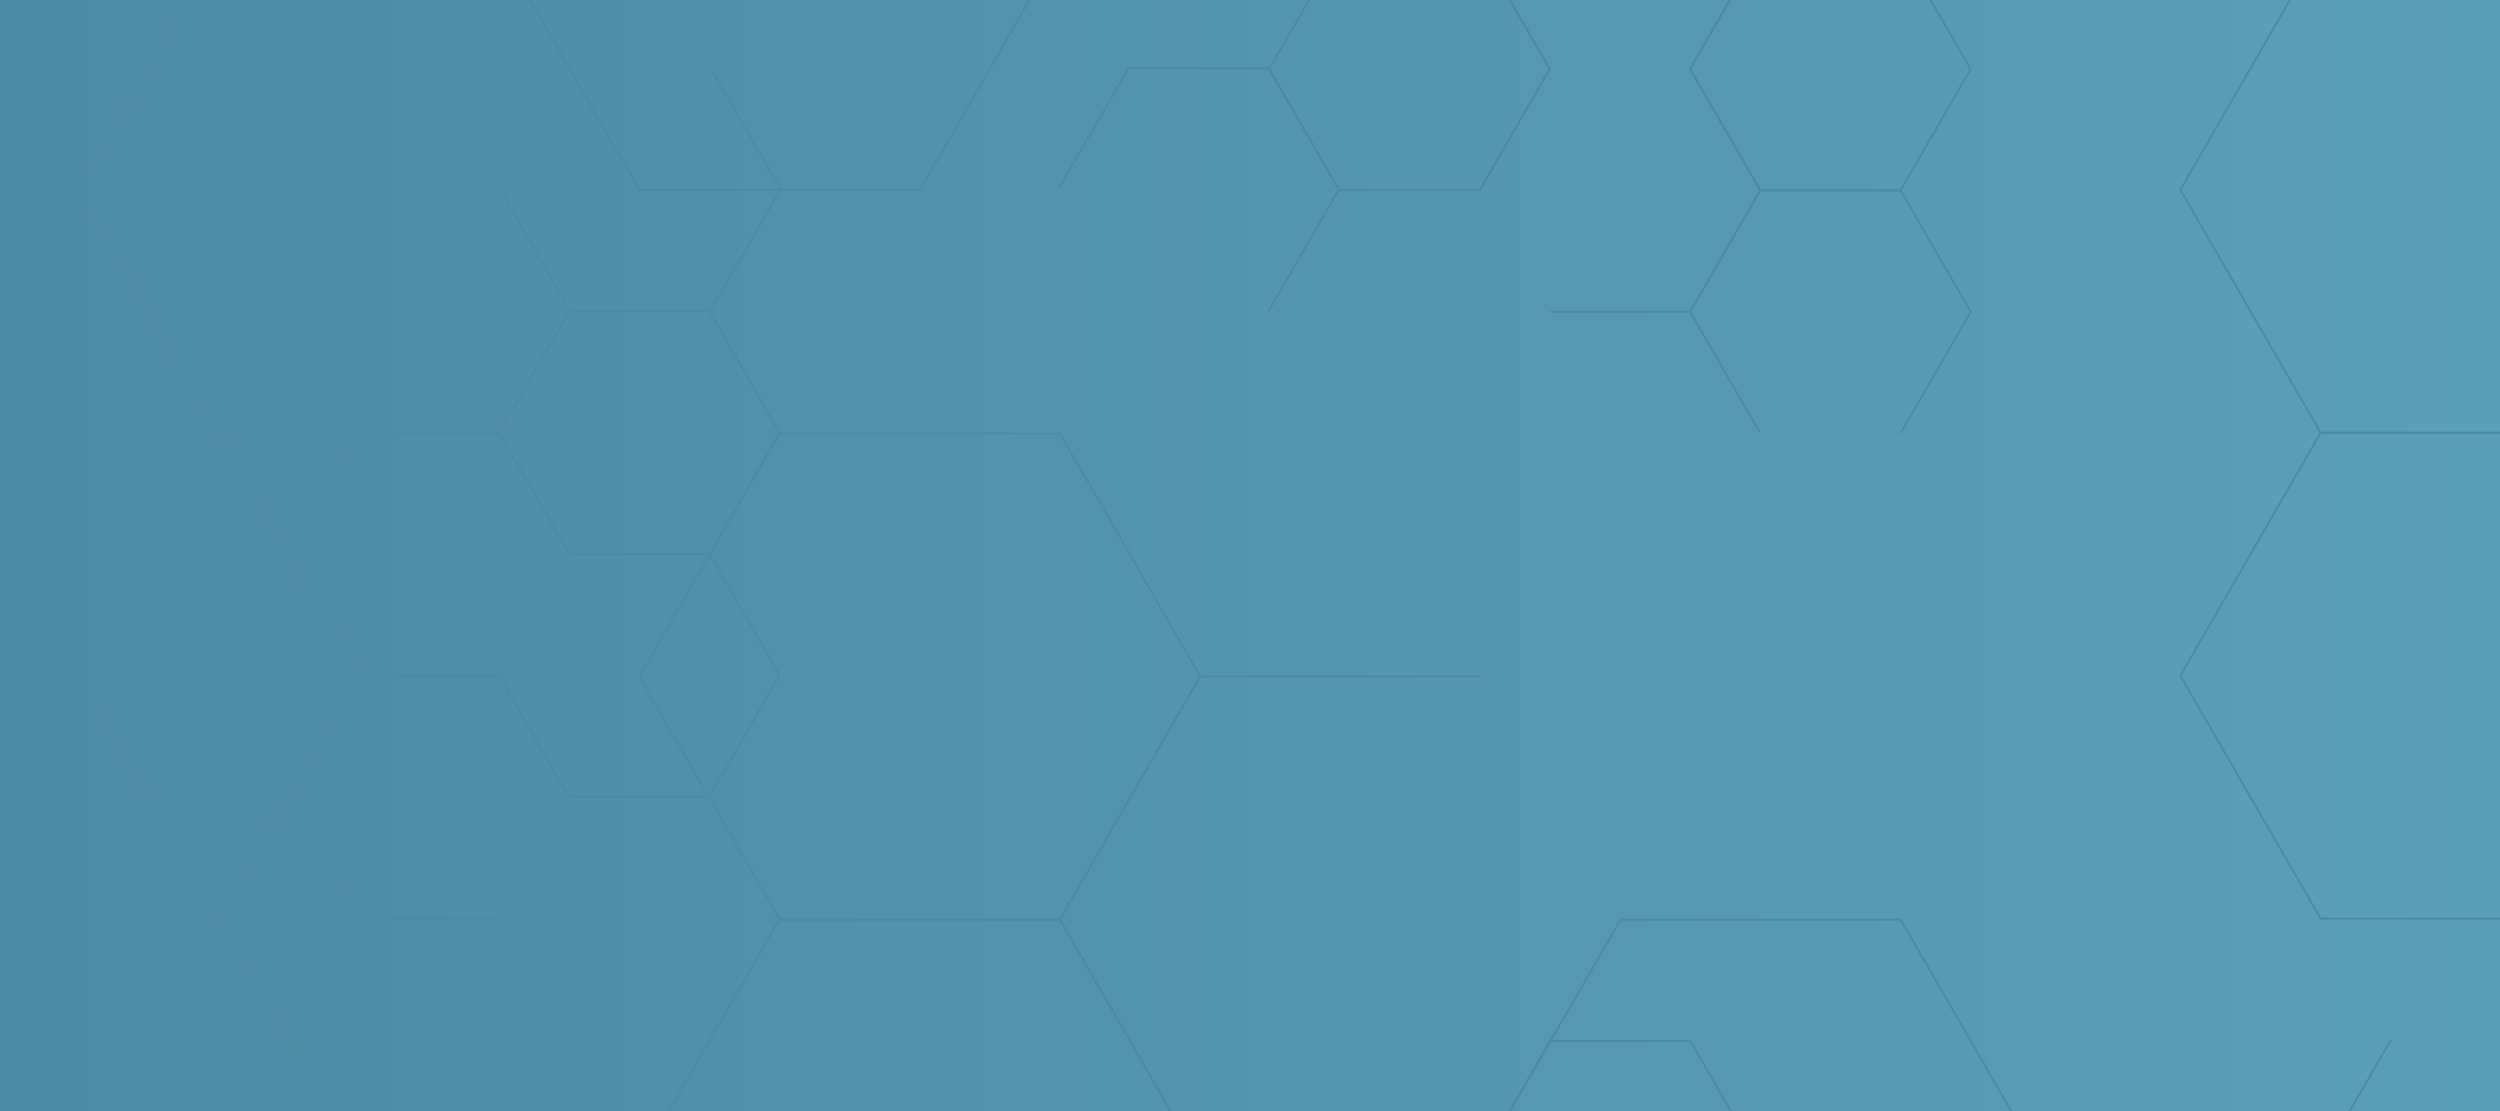 <svg id="Layer_1" data-name="Layer 1" xmlns="http://www.w3.org/2000/svg" xmlns:xlink="http://www.w3.org/1999/xlink" viewBox="0 0 1280 569"><defs><linearGradient id="linear-gradient" y1="284.5" x2="1280" y2="284.5" gradientUnits="userSpaceOnUse"><stop offset="0" stop-color="#4d8aa4"/><stop offset="1" stop-color="#5ba0b9"/></linearGradient><clipPath id="clip-path"><rect width="1280" height="569" style="fill:none"/></clipPath><clipPath id="clip-path-2"><rect x="1421.734" width="375" height="873" style="fill:none"/></clipPath></defs><rect width="1280" height="569" style="fill:url(#linear-gradient)"/><g style="clip-path:url(#clip-path)"><polygon points="399.102 470.773 327.285 346.383 399.102 221.992 542.736 221.992 614.553 346.383 542.736 470.773 399.102 470.773" style="fill:none;stroke:#4d8aa4;stroke-miterlimit:10"/><polyline points="542.736 719.549 399.102 719.549 327.285 595.159 399.102 470.768 542.736 470.768 614.553 595.159" style="fill:none;stroke:#4d8aa4;stroke-miterlimit:10"/><polyline points="829.63 471.092 758 595.159 614.366 595.159 542.549 470.768 614.366 346.377 758 346.377" style="fill:none;stroke:#4d8aa4;stroke-miterlimit:10"/><polygon points="-31.639 470.324 -103.456 345.934 -31.639 221.543 111.995 221.543 183.812 345.934 111.995 470.324 -31.639 470.324" style="fill:none;stroke:#4d8aa4;stroke-miterlimit:10"/><polyline points="111.995 719.101 -31.639 719.101 -103.456 594.71 -31.639 470.319 111.995 470.319 183.812 594.71" style="fill:none;stroke:#4d8aa4;stroke-miterlimit:10"/><polyline points="255.718 221.633 112.084 221.633 40.267 97.242 112.084 -27.149 255.718 -27.149 327.536 97.242" style="fill:none;stroke:#4d8aa4;stroke-miterlimit:10"/><polyline points="542.612 -26.824 470.982 97.242 327.348 97.242 255.531 -27.149 327.348 -151.539 470.982 -151.539" style="fill:none;stroke:#4d8aa4;stroke-miterlimit:10"/><polygon points="1188.168 221.561 1116.351 97.17 1188.168 -27.221 1331.802 -27.221 1403.619 97.17 1331.802 221.561 1188.168 221.561" style="fill:none;stroke:#4d8aa4;stroke-miterlimit:10"/><polygon points="1403.619 345.946 1331.802 221.555 1188.168 221.555 1116.351 345.946 1188.168 470.337 1331.802 470.337 1403.619 345.946" style="fill:none;stroke:#4d8aa4;stroke-miterlimit:10"/><polyline points="1295.936 656.842 1224.119 656.842 1188.21 594.647 1224.119 532.451" style="fill:none;stroke:#4d8aa4;stroke-miterlimit:10"/><polyline points="865.345 35.218 901.253 97.414 865.345 159.609 793.528 159.609" style="fill:none;stroke:#4d8aa4;stroke-miterlimit:10"/><line x1="757.619" y1="97.414" x2="793.528" y2="35.218" style="fill:none;stroke:#4d8aa4;stroke-miterlimit:10"/><polyline points="901.294 221.828 865.386 159.633 901.294 97.438 973.111 97.438 1009.02 159.633 973.111 221.828" style="fill:none;stroke:#4d8aa4;stroke-miterlimit:10"/><polyline points="793.434 35.381 757.525 -26.815 793.434 -89.01 865.251 -89.01 901.159 -26.815 865.251 35.381" style="fill:none;stroke:#4d8aa4;stroke-miterlimit:10"/><polyline points="973.022 -26.788 1008.931 35.407 973.022 97.602 901.205 97.602 865.297 35.407 901.205 -26.788" style="fill:none;stroke:#4d8aa4;stroke-miterlimit:10"/><polygon points="685.807 -26.974 757.624 -26.974 793.532 35.221 757.624 97.416 685.807 97.416 649.898 35.221 685.807 -26.974" style="fill:none;stroke:#4d8aa4;stroke-miterlimit:10"/><polyline points="541.755 97.177 577.664 34.982 649.481 34.982 685.389 97.177 649.481 159.373" style="fill:none;stroke:#4d8aa4;stroke-miterlimit:10"/><polyline points="793.62 657.38 757.711 595.185 793.62 532.99 865.437 532.99 901.345 595.185 865.437 657.38" style="fill:none;stroke:#4d8aa4;stroke-miterlimit:10"/><line x1="-67.853" y1="532.35" x2="3.964" y2="532.35" style="fill:none;stroke:#4d8aa4;stroke-miterlimit:10"/><polygon points="39.961 470.319 4.053 532.514 -67.764 532.514 -103.673 470.319 -67.764 408.124 4.053 408.124 39.961 470.319" style="fill:none;stroke:#4d8aa4;stroke-miterlimit:10"/><line x1="-67.853" y1="34.802" x2="3.964" y2="34.802" style="fill:none;stroke:#4d8aa4;stroke-miterlimit:10"/><polygon points="39.961 -27.228 4.053 34.967 -67.764 34.967 -103.673 -27.228 -67.764 -89.424 4.053 -89.424 39.961 -27.228" style="fill:none;stroke:#4d8aa4;stroke-miterlimit:10"/><polyline points="255.591 345.976 183.774 345.976 147.866 283.781 183.774 221.585" style="fill:none;stroke:#4d8aa4;stroke-miterlimit:10"/><line x1="255.591" y1="221.585" x2="291.5" y2="283.781" style="fill:none;stroke:#4d8aa4;stroke-miterlimit:10"/><polyline points="76.007 283.805 147.824 283.805 183.733 346 147.824 408.195 76.007 408.195 40.099 346" style="fill:none;stroke:#4d8aa4;stroke-miterlimit:10"/><polyline points="291.406 283.619 363.223 283.619 399.132 345.814 363.223 408.009 291.406 408.009 255.498 345.814" style="fill:none;stroke:#4d8aa4;stroke-miterlimit:10"/><polyline points="255.54 470.396 183.723 470.396 147.814 408.201 183.723 346.006 255.54 346.006 291.448 408.201" style="fill:none;stroke:#4d8aa4;stroke-miterlimit:10"/><polygon points="399.221 221.588 363.312 283.783 291.495 283.783 255.587 221.588 291.495 159.393 363.312 159.393 399.221 221.588" style="fill:none;stroke:#4d8aa4;stroke-miterlimit:10"/><polyline points="363.728 34.76 399.636 96.955 363.728 159.151 291.911 159.151 256.002 96.955" style="fill:none;stroke:#4d8aa4;stroke-miterlimit:10"/><polyline points="829.908 470.892 973.167 470.892 1044.984 595.283 973.167 719.674 829.533 719.674 757.716 595.283" style="fill:none;stroke:#4d8aa4;stroke-miterlimit:10"/></g><g style="clip-path:url(#clip-path-2)"><line x1="1222.425" y1="42.504" x2="1169.568" y2="42.504" style="fill:none;stroke:#4d8aa4;stroke-miterlimit:10"/><line x1="1169.705" y1="42.504" x2="1143.276" y2="88.28" style="fill:none;stroke:#4d8aa4;stroke-miterlimit:10"/><polygon points="1169.568 134.053 1143.139 88.276 1169.568 42.5 1222.425 42.5 1248.854 88.276 1222.425 134.053 1169.568 134.053" style="fill:none;stroke:#4d8aa4;stroke-miterlimit:10"/><polyline points="1328.142 134.407 1301.713 180.183 1248.856 180.183 1222.427 134.407 1248.856 88.631 1301.713 88.631" style="fill:none;stroke:#4d8aa4;stroke-miterlimit:10"/><polygon points="1090.695 546.528 1037.837 454.976 1090.695 363.423 1196.411 363.423 1249.269 454.976 1196.411 546.528 1090.695 546.528" style="fill:none;stroke:#4d8aa4;stroke-miterlimit:10"/><polyline points="1196.411 729.629 1090.695 729.629 1037.837 638.077 1090.695 546.524 1196.411 546.524 1249.269 638.077" style="fill:none;stroke:#4d8aa4;stroke-miterlimit:10"/><polyline points="1407.567 546.763 1354.847 638.077 1249.131 638.077 1196.273 546.524 1249.131 454.972 1354.847 454.972" style="fill:none;stroke:#4d8aa4;stroke-miterlimit:10"/><polygon points="773.667 546.198 720.809 454.645 773.667 363.093 879.382 363.093 932.24 454.645 879.382 546.198 773.667 546.198" style="fill:none;stroke:#4d8aa4;stroke-miterlimit:10"/><polyline points="879.382 729.299 773.667 729.299 720.809 637.746 773.667 546.194 879.382 546.194 932.24 637.746" style="fill:none;stroke:#4d8aa4;stroke-miterlimit:10"/><polyline points="1354.522 180.183 1248.806 180.183 1195.948 88.631 1248.806 -2.922 1354.384 -2.922" style="fill:none;stroke:#4d8aa4;stroke-miterlimit:10"/><polygon points="879.448 180.057 826.59 88.505 879.448 -3.048 985.164 -3.048 1038.022 88.505 985.164 180.057 879.448 180.057" style="fill:none;stroke:#4d8aa4;stroke-miterlimit:10"/><polyline points="985.164 363.159 879.448 363.159 826.59 271.606 879.448 180.054 985.164 180.054 1038.022 271.606" style="fill:none;stroke:#4d8aa4;stroke-miterlimit:10"/><polyline points="1196.32 180.292 1143.6 271.606 1037.884 271.606 985.026 180.054 1037.884 88.501 1143.6 88.501" style="fill:none;stroke:#4d8aa4;stroke-miterlimit:10"/><polygon points="1301.712 180.182 1354.57 180.182 1380.999 225.958 1354.57 271.734 1301.712 271.734 1275.283 225.958 1301.712 180.182" style="fill:none;stroke:#4d8aa4;stroke-miterlimit:10"/><polyline points="1195.689 271.558 1222.118 225.782 1274.976 225.782 1301.405 271.558 1274.976 317.335" style="fill:none;stroke:#4d8aa4;stroke-miterlimit:10"/><line x1="720.652" y1="546.192" x2="747.081" y2="591.968" style="fill:none;stroke:#4d8aa4;stroke-miterlimit:10"/><polygon points="826.365 546.194 799.936 591.97 747.078 591.97 720.649 546.194 747.078 500.418 799.936 500.418 826.365 546.194" style="fill:none;stroke:#4d8aa4;stroke-miterlimit:10"/><line x1="720.652" y1="179.993" x2="747.081" y2="225.769" style="fill:none;stroke:#4d8aa4;stroke-miterlimit:10"/><line x1="747.012" y1="225.65" x2="799.87" y2="225.65" style="fill:none;stroke:#4d8aa4;stroke-miterlimit:10"/><polygon points="826.365 179.995 799.936 225.771 747.078 225.771 720.649 179.995 747.078 134.219 799.936 134.219 826.365 179.995" style="fill:none;stroke:#4d8aa4;stroke-miterlimit:10"/><polyline points="985.07 454.676 932.212 454.676 905.783 408.9 932.212 363.124" style="fill:none;stroke:#4d8aa4;stroke-miterlimit:10"/><line x1="985.07" y1="363.124" x2="1011.499" y2="408.9" style="fill:none;stroke:#4d8aa4;stroke-miterlimit:10"/><polyline points="852.895 408.918 905.753 408.918 932.182 454.694 905.753 500.47 852.895 500.47 826.466 454.694" style="fill:none;stroke:#4d8aa4;stroke-miterlimit:10"/><polyline points="1011.43 408.781 1064.288 408.781 1090.717 454.557 1064.288 500.333 1011.43 500.333 985.001 454.557" style="fill:none;stroke:#4d8aa4;stroke-miterlimit:10"/><polyline points="985.032 546.251 932.174 546.251 905.746 500.474 932.174 454.698 985.032 454.698 1011.461 500.474" style="fill:none;stroke:#4d8aa4;stroke-miterlimit:10"/><polygon points="1090.782 363.126 1064.354 408.902 1011.496 408.902 985.067 363.126 1011.496 317.349 1064.354 317.349 1090.782 363.126" style="fill:none;stroke:#4d8aa4;stroke-miterlimit:10"/><polyline points="1064.66 225.619 1091.089 271.395 1064.66 317.171 1011.802 317.171 985.373 271.395" style="fill:none;stroke:#4d8aa4;stroke-miterlimit:10"/><polygon points="932.24 88.503 879.382 180.056 773.667 180.056 720.809 88.503 773.667 -3.05 879.382 -3.05 932.24 88.503" style="fill:none;stroke:#4d8aa4;stroke-miterlimit:10"/><polyline points="1037.953 -94.6 1090.811 -3.048 1037.953 88.505 932.237 88.505 879.379 -3.048 932.237 -94.6" style="fill:none;stroke:#4d8aa4;stroke-miterlimit:10"/></g></svg>